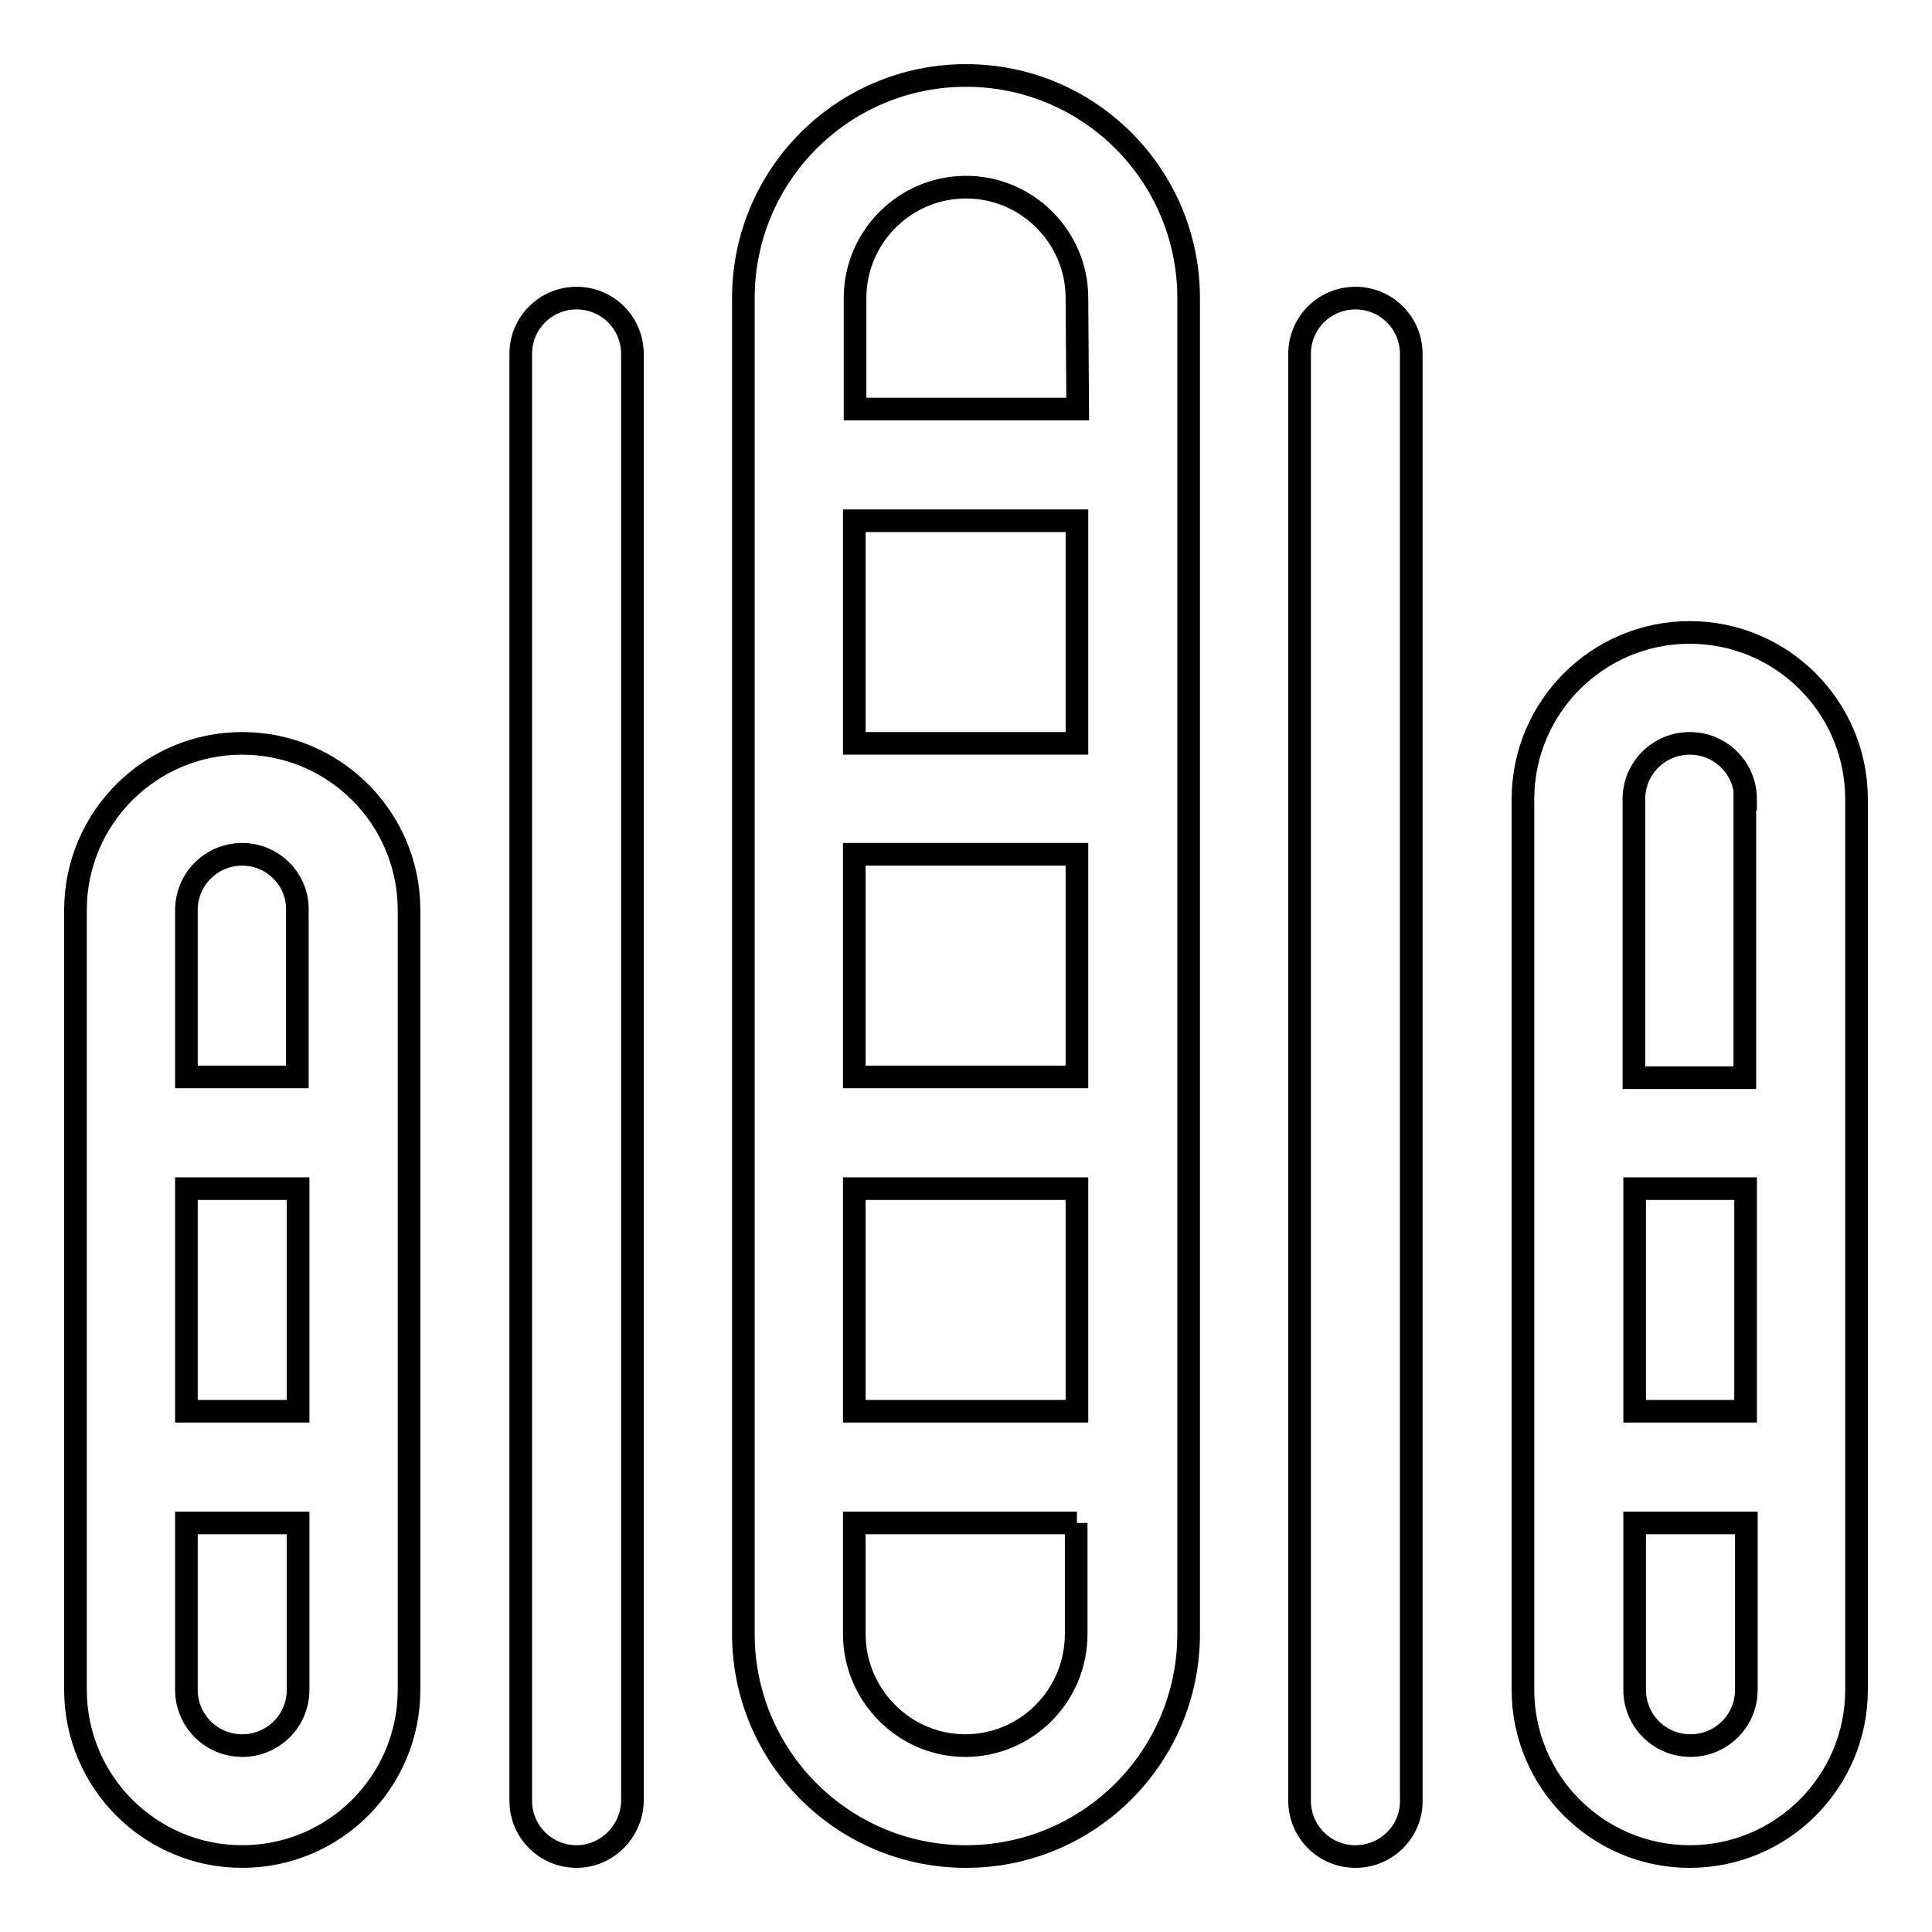 <?xml version="1.0" encoding="utf-8"?>
<!-- Svg Vector Icons : http://www.onlinewebfonts.com/icon -->
<!DOCTYPE svg PUBLIC "-//W3C//DTD SVG 1.1//EN" "http://www.w3.org/Graphics/SVG/1.1/DTD/svg11.dtd">
<svg version="1.1" xmlns="http://www.w3.org/2000/svg" xmlns:xlink="http://www.w3.org/1999/xlink" x="0px" y="0px" viewBox="0 0 256 256" enable-background="new 0 0 256 256" xml:space="preserve">
<g><g><path stroke-width="3" fill-opacity="0" stroke="#000000"  d="M223.9,246c-12.2,0-22.1-9.9-22.1-22.1v-118c0-12.2,9.9-22.1,22.1-22.1c12.2,0,22.1,9.9,22.1,22.1v118C246,236.1,236.1,246,223.9,246z M231.3,105.9c0-4.1-3.3-7.4-7.4-7.4c-4.1,0-7.4,3.3-7.4,7.4v36.9h14.7V105.9L231.3,105.9z M231.3,157.5h-14.7V187h14.7V157.5z M231.3,201.8h-14.7v22.1c0,4.1,3.3,7.4,7.4,7.4c4.1,0,7.4-3.3,7.4-7.4V201.8L231.3,201.8z M179.6,246c-4.1,0-7.4-3.3-7.4-7.4V46.9c0-4.1,3.3-7.4,7.4-7.4s7.4,3.3,7.4,7.4v191.8C187,242.7,183.7,246,179.6,246z M128,246c-16.3,0-29.5-13.2-29.5-29.5v-177C98.5,23.2,111.7,10,128,10c16.3,0,29.5,13.2,29.5,29.5v177C157.5,232.8,144.3,246,128,246L128,246z M142.7,39.5c0-8.1-6.6-14.7-14.7-14.7c-8.1,0-14.7,6.6-14.7,14.7v14.7h29.5L142.7,39.5L142.7,39.5z M142.7,69h-29.5v29.5h29.5L142.7,69L142.7,69z M142.7,113.2h-29.5v29.5h29.5L142.7,113.2L142.7,113.2z M142.7,157.5h-29.5V187h29.5L142.7,157.5L142.7,157.5z M142.7,201.8h-29.5v14.7c0,8.1,6.6,14.8,14.7,14.8c8.1,0,14.7-6.6,14.7-14.8V201.8L142.7,201.8z M76.4,246c-4.1,0-7.4-3.3-7.4-7.4V46.9c0-4.1,3.3-7.4,7.4-7.4c4.1,0,7.4,3.3,7.4,7.4v191.8C83.7,242.7,80.4,246,76.4,246z M32.1,246c-12.2,0-22.1-9.9-22.1-22.1V120.6c0-12.2,9.9-22.1,22.1-22.1c12.2,0,22.1,9.9,22.1,22.1v103.3C54.2,236.1,44.3,246,32.1,246z M24.7,223.9c0,4.1,3.3,7.4,7.4,7.4s7.4-3.3,7.4-7.4v-22.1H24.7V223.9L24.7,223.9z M39.5,187v-29.5H24.7V187H39.5z M32.1,113.2c-4.1,0-7.4,3.3-7.4,7.4v22.1h14.7v-22.1C39.5,116.6,36.2,113.2,32.1,113.2L32.1,113.2z"/></g></g>
</svg>